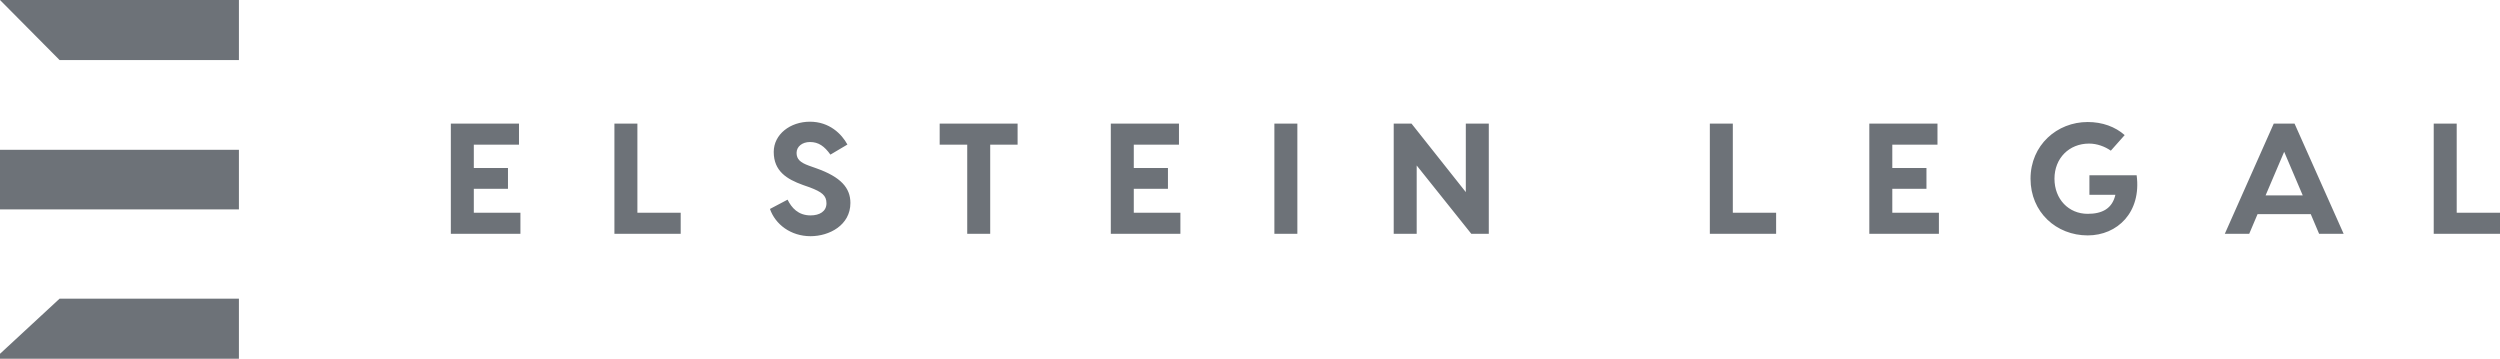 <svg version="1.1" id="Layer_1" xmlns="http://www.w3.org/2000/svg" xmlns:xlink="http://www.w3.org/1999/xlink" x="0px" y="0px"
	 viewBox="0 0 2068.99 296.88" style="enable-background:new 0 0 2068.99 296.88;" xml:space="preserve">
	 <style>
		path {
			fill: #6D7278;
		}
	 </style>
<g>
	<path d="M0,292.8l49.34-45.65h148.39v49.73H0V292.8L0,292.8z M0,0h197.73v49.73H49.34L0,0L0,0z M0,123.95h49.34h148.39v49.36H49.34
		H0V123.95L0,123.95L0,123.95z"/>
	<path d="M392.13,176.05h38.57v17.47h-41.17h-16.42v-91.24h19.02h37.39v17.47h-37.39v19.29h28.27v17.2h-28.27V176.05L392.13,176.05z
		 M527.51,176.05h35.83v17.47h-54.85v-91.24h19.02V176.05L527.51,176.05z M670.31,100.72c16.03,0,26.19,10.04,31.01,18.9
		l-14.07,8.34c-4.95-6.91-9.77-10.43-16.94-10.43c-6.38,0-11.07,3.78-11.07,8.99s3,7.95,10.16,10.56l6.25,2.22
		c20.2,7.17,28.14,16.16,28.14,28.67c0,18.38-17.46,27.5-32.96,27.5c-16.42,0-29.19-9.78-33.62-22.55l14.59-7.69
		c3.26,6.65,8.73,13.03,19.02,13.03c7.43,0,13.16-3.26,13.16-10.04c0-6.52-3.91-9.38-13.81-13.16l-5.6-1.96
		c-13.42-4.82-24.23-11.47-24.23-27.37C640.34,111.14,654.02,100.72,670.31,100.72L670.31,100.72L670.31,100.72z M842.16,102.28
		v17.47h-22.67v73.77h-19.02v-73.77h-22.8v-17.47H842.16L842.16,102.28z M938.32,176.05h38.57v17.47h-41.17h-16.42v-91.24h19.02
		h37.39v17.47h-37.39v19.29h28.27v17.2h-28.27L938.32,176.05L938.32,176.05L938.32,176.05z M1073.69,102.28v91.24h-19.02v-91.24
		H1073.69L1073.69,102.28z M1213.1,102.28h19.02v91.24h-14.46l-45.21-56.57v56.57h-19.02v-91.24h14.72l44.95,56.7V102.28
		L1213.1,102.28L1213.1,102.28z M1434.08,176.05h35.83v17.47h-54.85v-91.24h19.02V176.05L1434.08,176.05z M1566.06,176.05h38.57
		v17.47h-41.17h-16.42v-91.24h19.02h37.39v17.47h-37.39v19.29h28.27v17.2h-28.27L1566.06,176.05L1566.06,176.05L1566.06,176.05z
		 M1768.28,145.03c4.04,30.63-15.9,49.79-40.52,49.79c-25.93,0-47.3-19.16-47.3-46.92s21.89-46.92,47.3-46.92
		c12.12,0,22.8,3.91,30.62,10.82l-11.47,12.9c-4.82-3.39-11.34-5.87-17.98-5.87c-16.55,0-28.66,12.12-28.66,29.07
		s11.73,29.07,27.49,29.07c11.99,0,20.33-4.3,22.93-15.77h-21.5v-16.16H1768.28L1768.28,145.03L1768.28,145.03z M1919.29,193.52
		l-6.91-16.29h-44.04l-6.91,16.29h-20.2l40.52-91.24h17.2l40.65,91.24H1919.29L1919.29,193.52L1919.29,193.52z M1874.99,161.72
		h30.75l-15.37-36.1L1874.99,161.72L1874.99,161.72z M2033.16,176.05h35.83v17.47h-54.85v-91.24h19.02V176.05L2033.16,176.05z"/>
</g>
</svg>
